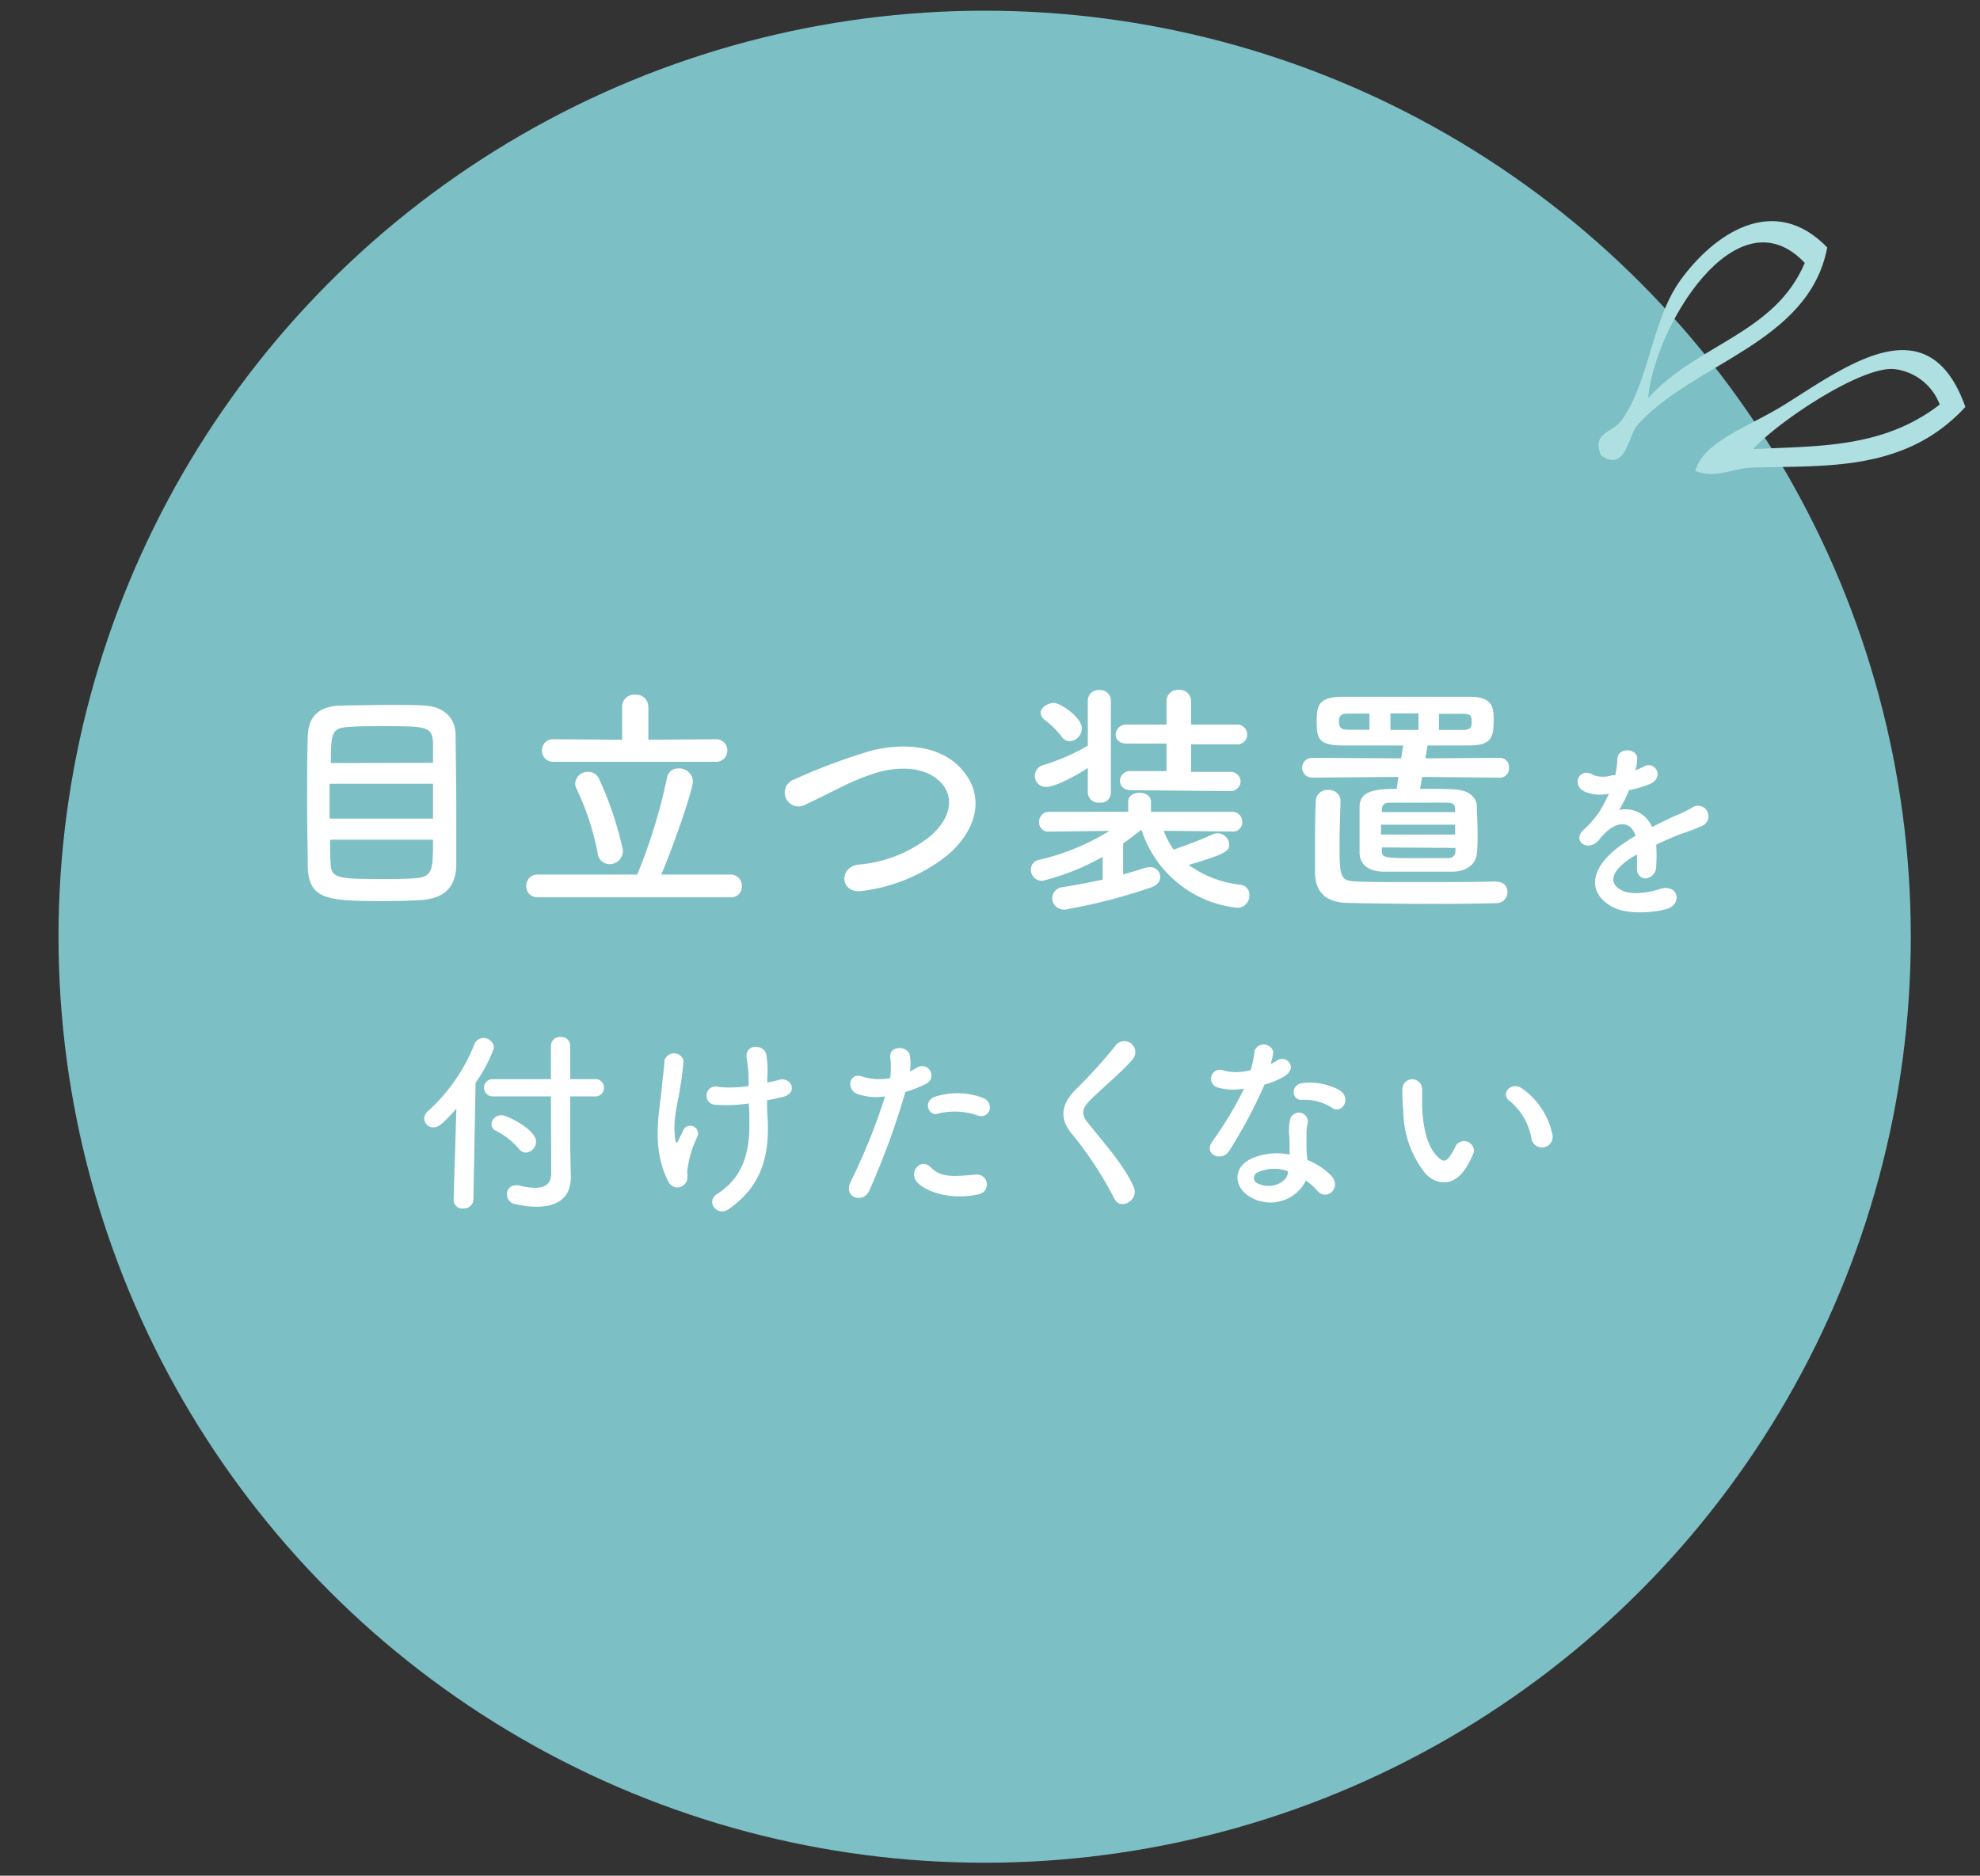 <svg xmlns="http://www.w3.org/2000/svg" viewBox="0 0 200 189.49"><rect x="0" y="0" width="200" height="189.49" fill="#333333" stroke="none"/><defs><style>.cls-1{fill:#7cbfc5;}.cls-2{fill:#fff;}.cls-3{fill:#afe0e1;fill-rule:evenodd;}.cls-4{fill:none;}</style></defs><g id="レイヤー_2" data-name="レイヤー 2"><g id="スライス"><circle class="cls-1" cx="99.46" cy="94.63" r="93.55"/><path class="cls-2" d="M-798.58-7891.54c-1,.05-2.13.08-3.28.08-5.67,0-7.75-.05-7.85-3.43,0-1.5-.07-4-.07-6.55s0-5.12.07-6.77c.08-2,1.23-2.92,3.23-3,1,0,3.2-.07,5.17-.07,1.35,0,2.63,0,3.43.07,1.67.1,3,1,3.1,2.8,0,1.6.07,4.58.07,7.4,0,2.47,0,4.82,0,6.07C-794.83-7892.61-796.16-7891.64-798.58-7891.54Zm1.52-11.77h-10.45v3.52h10.45Zm0-2.12c0-.8,0-1.5,0-2-.08-1.67-.65-1.7-5-1.7-1.37,0-2.67,0-3.47.08-1.75.1-1.85.52-1.85,3.65Zm-10.4,7.77c0,.92,0,1.72.05,2.27,0,1.68.77,1.7,5.32,1.7,1.13,0,2.28,0,3.1-.07,1.93-.1,1.93-.85,1.93-3.9Z" transform="translate(840.8 7982.49)"/><path class="cls-2" d="M-786.43-7891.84a1.13,1.13,0,0,1-1.22-1.15,1.14,1.14,0,0,1,1.22-1.15h10a55.89,55.89,0,0,0,3-9.77,1.12,1.12,0,0,1,1.17-.95,1.37,1.37,0,0,1,1.45,1.27c0,1-2.27,7.38-3.2,9.45h7a1.14,1.14,0,0,1,1.15,1.18,1.08,1.08,0,0,1-1.15,1.12Zm1.53-13.69a1.1,1.1,0,0,1-1.15-1.15,1.09,1.09,0,0,1,1.15-1.13l6.94.05,0-3.37a1.21,1.21,0,0,1,1.32-1.18,1.23,1.23,0,0,1,1.33,1.18l0,3.37,6.78-.05a1.13,1.13,0,0,1,1.2,1.15,1.13,1.13,0,0,1-1.2,1.13Zm4.47,9.22a26.74,26.74,0,0,0-2.15-6.53,1,1,0,0,1-.12-.52,1.25,1.25,0,0,1,1.3-1.15,1.16,1.16,0,0,1,1.12.72,34.6,34.6,0,0,1,2.4,7.18,1.35,1.35,0,0,1-1.35,1.42A1.21,1.21,0,0,1-780.43-7896.31Z" transform="translate(840.8 7982.49)"/><path class="cls-2" d="M-753.63-7892.49c-2.32.38-2.5-2.37-.5-2.65a13.42,13.42,0,0,0,7.35-2.92c2.13-1.88,2.28-3.93,1.13-5.25-1.6-1.82-4.43-1.77-6.68-1.1a24,24,0,0,0-3.57,1.47c-1.13.55-2.25,1.13-3.48,1.7a1.4,1.4,0,1,1-1.22-2.5,60.76,60.76,0,0,1,7.82-2.92c2.85-.72,6.65-.7,8.95,1.7,2.7,2.82,1.7,6.4-1.37,8.95A17.41,17.41,0,0,1-753.63-7892.49Z" transform="translate(840.8 7982.49)"/><path class="cls-2" d="M-716.4-7898.49l-6.85-.07a8.27,8.27,0,0,0,1,1.9c1-.35,2.8-1,3.9-1.53a1.4,1.4,0,0,1,.52-.12,1.2,1.2,0,0,1,1.2,1.12c0,.65-.27.95-4.1,2.08a11,11,0,0,0,5.23,2,1,1,0,0,1,.9,1.08,1.22,1.22,0,0,1-1.23,1.25,11.43,11.43,0,0,1-9.65-7.83h-.12c-.58.48-1.18.93-1.75,1.33v3.12c.82-.22,1.57-.45,2.2-.65a1.41,1.41,0,0,1,.45-.07,1,1,0,0,1,1.1,1c0,.4-.28.83-.95,1.05a57.19,57.19,0,0,1-8.67,2.23,1.19,1.19,0,0,1-1.3-1.15,1.18,1.18,0,0,1,1.1-1.13c1.3-.2,2.67-.47,4-.75v-2.3a24.16,24.16,0,0,1-6.1,2.43,1.13,1.13,0,0,1-1.15-1.13,1,1,0,0,1,.85-1,23.49,23.49,0,0,0,7.08-2.92l-6.1.07h0a.92.92,0,0,1-1-1,1,1,0,0,1,1-1h8l0-1.05v0c0-.57.58-.87,1.15-.87s1.15.3,1.15.87v0l0,1.05h8.22a1,1,0,0,1,1,1,.94.94,0,0,1-1,1Zm-14.52-6.42c-1.1.73-3.27,1.92-4.2,1.92a1.11,1.11,0,0,1-1.15-1.12,1.13,1.13,0,0,1,.88-1.1,20.8,20.8,0,0,0,4.47-1.95v-4.55a1.07,1.07,0,0,1,1.15-1.07,1.08,1.08,0,0,1,1.18,1.07v9.3a1,1,0,0,1-1.15,1,1.06,1.06,0,0,1-1.18-1Zm-2.65-3.17a8.73,8.73,0,0,0-1.7-1.68,1,1,0,0,1-.42-.72c0-.55.75-1,1.35-1s2.82,1.42,2.82,2.6a1.32,1.32,0,0,1-1.22,1.27A1,1,0,0,1-733.57-7908.08Zm7,5.42c-.75,0-1.1-.45-1.1-.93a1,1,0,0,1,1.1-1h3.6l0-2.78h-4c-.8,0-1.14-.45-1.14-.92a1.06,1.06,0,0,1,1.14-1h4v-2.42a1.12,1.12,0,0,1,1.23-1.08,1.13,1.13,0,0,1,1.25,1.08v2.42h4.57a1,1,0,0,1,1.1,1,1,1,0,0,1-1.1,1h-4.57l0,2.78h3.93a1,1,0,0,1,1.07.94,1,1,0,0,1-1.07,1Z" transform="translate(840.8 7982.49)"/><path class="cls-2" d="M-697.15-7904l-.2,1.2c1.35,0,2.68,0,3.35.05,1.6.05,2.33.82,2.38,1.7,0,.7.07,1.65.07,2.57s0,1.58-.07,2.2c-.08.95-.85,1.8-2.38,1.85-.62,0-1.75,0-2.92,0-1.63,0-3.35,0-4.18,0-1.67-.05-2.32-.85-2.37-1.85,0-.65,0-1.37,0-2.12,0-.9,0-1.85,0-2.65.05-1.53,1.55-1.75,3.75-1.75l.17-1.2-8.72.07a1,1,0,0,1-1-1,1,1,0,0,1,1-1l9,.05.2-1.3c-2.15,0-4.25,0-6.1,0-2.43,0-2.63-.72-2.63-2.35s.13-2.55,2.55-2.57c1.9,0,4.13,0,6.38,0s4.55,0,6.52,0c2.32,0,2.42,1.07,2.42,2.27,0,1.73-.12,2.63-2.42,2.65-1.37,0-2.8,0-4.27,0v.1l-.2,1.2,7.44-.05a.91.91,0,0,1,1,1,.92.92,0,0,1-1,1Zm7.5,10.6a1,1,0,0,1,1.12,1.05,1.11,1.11,0,0,1-1.15,1.1c-1.44.05-3.94.07-6.54.07-3.33,0-6.85-.05-8.58-.1-2.05-.07-3.15-1.07-3.17-3.05,0-1.12,0-2.05,0-2.95,0-1.3,0-2.55.08-4.3a1.13,1.13,0,0,1,1.22-1.1,1.16,1.16,0,0,1,1.28,1v.05c-.05,1.68-.1,3-.1,4.43,0,3.22.07,3.67,1.55,3.75s3.92.07,6.55.07c3,0,6.17,0,7.74-.07Zm-12.82-17h-2.13c-.67,0-.95.13-.95.83s.38.8,1,.8l2.08,0Zm8.65,11.22h-7.48v1h7.48Zm0-1.52c0-.48-.18-.68-.7-.7s-1.88,0-3.1,0-2.4,0-2.83,0c-.6,0-.75.3-.77.72v.23h7.4Zm-7.4,3.82v.33c0,.65.15.75,3,.75,1.4,0,3,0,3.7,0a.67.67,0,0,0,.73-.73c0-.1,0-.2,0-.3Zm3.7-13.54h-2.83v1.67h2.83Zm2.07,1.67,2.45,0c.75,0,.85-.3.85-.8s0-.83-.9-.83l-2.4,0Z" transform="translate(840.8 7982.49)"/><path class="cls-2" d="M-675.6-7904.68a6.82,6.82,0,0,0,.83-.36c1.09-.65,2.16,1,.7,1.72a11.22,11.22,0,0,1-2.18.66c-.26.63-.6,1.34-1,2a2.88,2.88,0,0,1,3.32,1.72c.82-.41,1.65-.83,2.42-1.17a14,14,0,0,0,1.54-.73,1.06,1.06,0,1,1,1.11,1.78,21.18,21.18,0,0,1-2.13.81c-.84.32-1.73.72-2.52,1.09a15.72,15.72,0,0,1,0,2.18,1.18,1.18,0,0,1-1.05,1.23c-.5,0-.95-.36-.89-1.13,0-.41,0-.87,0-1.29l-.52.3c-2.45,1.59-2.16,2.77-1,3.33s3,.14,3.92-.16c1.75-.53,2.3,1.6.48,2.08-1.17.3-3.86.59-5.41-.28-2.67-1.5-2.2-4.18,1.39-6.53.28-.18.59-.4,1-.62-.53-1.66-2.06-1.46-3.35,0l-.08.08a3.66,3.66,0,0,1-.45.52c-1.09,1-2.54-.16-1.35-1.23a10.12,10.12,0,0,0,1.61-1.86,18.48,18.48,0,0,0,.93-1.77,4.06,4.06,0,0,1-2.46-.21c-1.43-.72-.46-2.58.93-1.65a3,3,0,0,0,1.86,0l.3,0a8.14,8.14,0,0,0,.22-1.66c.08-1.19,1.94-1.07,2-.1a3.72,3.72,0,0,1-.16,1.15Z" transform="translate(840.8 7982.49)"/><path class="cls-2" d="M-794.7-7870.5c-1.25,1.42-1.76,1.9-2.32,1.9a.91.91,0,0,1-.93-.89,1,1,0,0,1,.34-.72,18,18,0,0,0,4.73-6.79,1,1,0,0,1,.89-.63,1.06,1.06,0,0,1,1.09,1,14.87,14.87,0,0,1-1.86,3.52l-.22,11.81a.94.94,0,0,1-1,.89.87.87,0,0,1-1-.85v0Zm9.55-1.23H-791a.87.87,0,0,1-.91-.87.86.86,0,0,1,.91-.87h5.85v-3.33a.9.9,0,0,1,1-.93.89.89,0,0,1,.95.93v3.33h2.41a.87.87,0,0,1,1,.87.87.87,0,0,1-1,.87h-2.41v5.25l.06,2.85v.1c0,1.94-1.25,2.95-3.45,2.95a9.71,9.71,0,0,1-2.14-.26,1,1,0,0,1-.87-1,.88.88,0,0,1,.87-.91,1.54,1.54,0,0,1,.3,0,6.62,6.62,0,0,0,1.66.26c1.25,0,1.65-.62,1.65-1.45Zm-3.21,5.33a7.5,7.5,0,0,0-2.34-1.85.74.74,0,0,1-.46-.69,1,1,0,0,1,1-.89c.64,0,3.51,1.49,3.51,2.67a1.12,1.12,0,0,1-1.05,1.11A.86.86,0,0,1-788.36-7866.4Z" transform="translate(840.8 7982.49)"/><path class="cls-2" d="M-773.29-7863.12c-1.78-3.42-.87-7.19-.65-9.62.1-1.13.22-1.76.26-2.62a1,1,0,0,1,1.92,0,25.58,25.58,0,0,1-.32,2.66c-.24,1.66-.81,3.36-.51,5.33.06.33.17.47.33.05.1-.23.32-.63.42-.87a.79.79,0,1,1,1.46.58,10.49,10.49,0,0,0-1,3.46c0,.22.12.8-.15,1.15A1,1,0,0,1-773.29-7863.12Zm10-10c.44-.1.84-.18,1.17-.28,1.27-.35,2,1.37.36,1.73-.51.12-1,.24-1.56.33,0,.58,0,1.17.07,2,.18,4-.85,6.83-3.94,9-1.15.81-2.39-.74-1.17-1.53,2.54-1.64,3.33-4.06,3.25-7.44,0-.62,0-1.17-.06-1.71a14.51,14.51,0,0,1-3.32.14.93.93,0,1,1,.31-1.8,11.93,11.93,0,0,0,3-.1v-.52a13.56,13.56,0,0,0-.21-2.33c-.16-1.47,1.8-1.39,2-.3a10.09,10.09,0,0,1,.09,2.36Z" transform="translate(840.8 7982.49)"/><path class="cls-2" d="M-753-7862.2c-.59,1.32-2.69.75-1.86-.94a60.48,60.48,0,0,0,3.46-8.59,5.73,5.73,0,0,1-2.89-.28c-1-.43-.81-2.24.68-1.7a5.45,5.45,0,0,0,2.73.12,8.55,8.55,0,0,0,0-2.14c-.08-1.13,1.78-1.19,2-.1a5.94,5.94,0,0,1,0,1.58c.28-.14.52-.27.75-.41a.94.94,0,1,1,.78,1.7,12.77,12.77,0,0,1-2,.79A77,77,0,0,1-753-7862.2Zm4.81-.9c-.85-.95.38-2.51,1.41-1.46s2.22.93,4.53.73a1,1,0,1,1,.26,2C-744.88-7861.21-747.34-7862.13-748.21-7863.1ZM-746-7870c-1,.38-1.64-1.25-.34-1.7a7.3,7.3,0,0,1,4.76.1c1.32.47.79,2.22-.46,1.8A7,7,0,0,0-746-7870Z" transform="translate(840.8 7982.49)"/><path class="cls-2" d="M-728.24-7861.39a36.21,36.21,0,0,0-4.2-6.44c-1.3-1.52-1.3-2.93.24-4.54a48.11,48.11,0,0,0,4.06-4.47,1.11,1.11,0,1,1,1.76,1.35c-1,1.2-3.09,2.93-4.31,4.15-.86.86-.89,1.45-.24,2.26,2,2.48,3.66,4.34,4.63,6.46C-725.68-7861.29-727.6-7860.13-728.24-7861.39Z" transform="translate(840.8 7982.49)"/><path class="cls-2" d="M-717.75-7872.62a.91.91,0,1,1,.58-1.71,5.22,5.22,0,0,0,2.71-.06,12.42,12.42,0,0,0,.4-2,1,1,0,0,1,1.88.18,6.47,6.47,0,0,1-.28,1.21,6.21,6.21,0,0,0,.64-.34c.89-.63,2.13.6.87,1.51a7.63,7.63,0,0,1-2.12.91,49.54,49.54,0,0,1-3.55,6.67c-.73,1.19-2.63.42-1.76-.87a38.19,38.19,0,0,0,3.25-5.4A5.52,5.52,0,0,1-717.75-7872.62Zm3.41,11.15c-1.84-.93-2.06-3.07,0-4a6.42,6.42,0,0,1,3.8-.38v-.69c0-.5,0-1-.06-1.49a5.79,5.79,0,0,1,.1-1.32.91.91,0,0,1,1.79.35,4,4,0,0,0-.12.93c0,.46,0,.95,0,1.53,0,.37.06.79.08,1.23a7.08,7.08,0,0,1,2.41,1.58c1.13,1.25-.47,2.65-1.42,1.51a5.66,5.66,0,0,0-1.13-1A4,4,0,0,1-714.34-7861.47Zm.63-2.6a.6.6,0,0,0,0,1.15c1.19.6,2.8,0,3-1.05,0-.06,0-.14,0-.2A4,4,0,0,0-713.71-7864.07Zm4.42-7.31c-1.09.06-1.17-1.58.1-1.7a6.27,6.27,0,0,1,3.64.69c1.35.82.32,2.46-.65,1.85A5.12,5.12,0,0,0-709.29-7871.38Z" transform="translate(840.8 7982.49)"/><path class="cls-2" d="M-696.81-7863.93a10.19,10.19,0,0,1-2.24-6.34,19.35,19.35,0,0,1-.1-2.19,1,1,0,1,1,2,0c0,.77,0,.81,0,1.72.08,2.08.46,4,1.56,5.11.52.49.78.55,1.21,0a7.79,7.79,0,0,0,.66-1.17,1,1,0,0,1,1.8.71,9.86,9.86,0,0,1-.77,1.53C-693.94-7862.56-695.7-7862.74-696.81-7863.93Zm10.71-3.48a6.29,6.29,0,0,0-2.2-3.85c-1-.65.12-2.12,1.31-1.22a7.59,7.59,0,0,1,3,4.59A1.07,1.07,0,0,1-686.1-7867.41Z" transform="translate(840.8 7982.49)"/><path class="cls-3" d="M-656.23-7957.49c-1.85,9.73-13.65,11.66-19.22,18-.86,1-1.13,4.77-3.64,3-.94-2.39,1.1-2.14,2.14-3.61,2.73-3.89,3-10,5.83-14C-667.6-7959-661.55-7963-656.23-7957.49Zm-2.27,1.56c-6.91-7.33-15.25,6.61-15.82,13.67C-669.46-7947.72-661.53-7948.74-658.5-7955.93Z" transform="translate(840.8 7982.49)"/><path class="cls-3" d="M-642.28-7941.38c-6.1,6.64-14.26,5.89-21.56,6.13-2,.07-3.73,1.16-5.72.33.85-3,5.33-4.4,9-6.68C-654.27-7945.52-646-7951.87-642.28-7941.38Zm-7.15-3.82c-3.32-.36-11.87,5.37-14.28,8.08,6.49-.33,13.09-.05,18.84-4.5A5.58,5.58,0,0,0-649.43-7945.2Z" transform="translate(840.8 7982.49)"/><rect class="cls-4" width="200" height="189.49"/></g></g></svg>